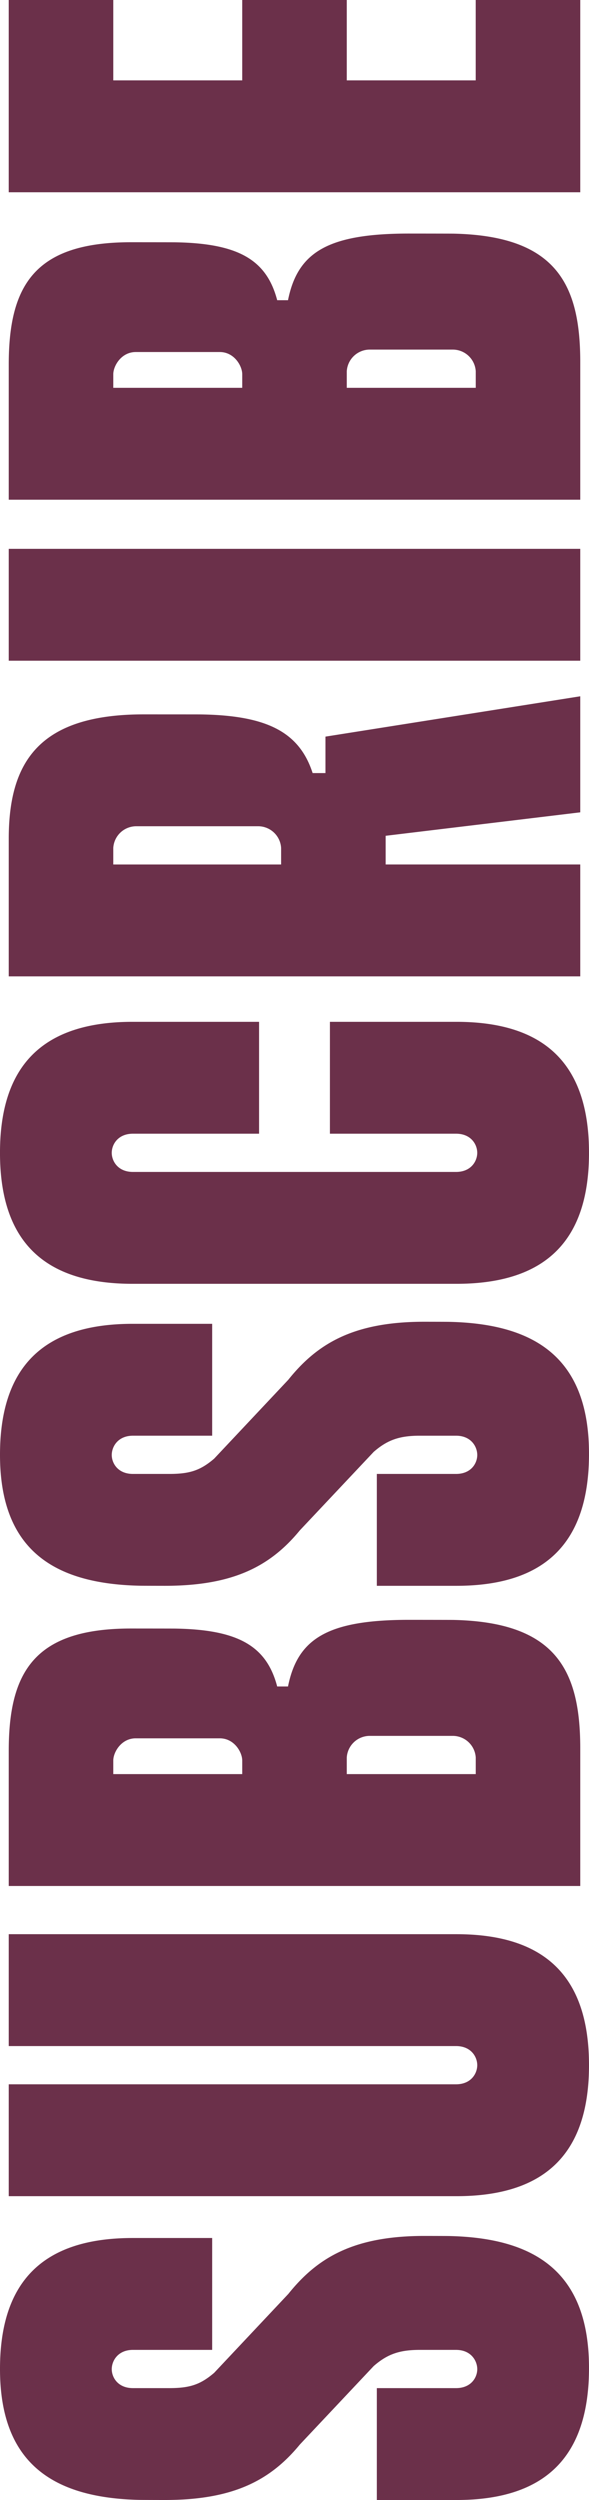 <svg xmlns="http://www.w3.org/2000/svg" width="173.085" height="733.812" viewBox="0 0 173.085 733.812"><path id="subscribe_text_treatment" d="M62.865-85.814,39.735-107.58c-3.53-4.114-4.48-7.289-4.491-13.136v-10.72c0-4.448,3.148-6.24,5.57-6.24s5.652,1.792,5.652,6.24v23.269H79.307v-23.381c0-26.906-13.329-38.969-38.453-38.969-27.472,0-37.837,15.328-38.419,40.936-.021.761-.032,6.7-.032,7.484,0,19.7,5.471,30.809,16.268,39.684L41.719-60.7c3.444,3.96,4.745,7.492,4.745,13.5v10.691c0,4.448-3.236,6.24-5.658,6.24s-5.562-1.792-5.562-6.24V-59.781H2.4V-36.4C2.4-9.495,15.836,2.569,41.158,2.569c27.763,0,38.184-15.4,38.728-41.1.019-.7.029-6.592.029-7.313,0-20.727-6.349-31.4-17.051-39.965Zm72.779-82.135V-36.512c0,4.448-3.188,6.24-5.61,6.24s-5.612-1.792-5.612-6.24V-167.948H91.581V-36.4c0,26.906,13.329,38.969,38.453,38.969S168.485-9.495,168.485-36.4V-167.948Zm79.828,30.721h3.984c2.422,0,6.52,2.331,6.52,6.6v24.695c0,4.267-4.1,6.6-6.52,6.6h-3.984Zm0,68.614h4.862a6.773,6.773,0,0,1,6.357,6.6v24.7a6.771,6.771,0,0,1-6.357,6.6h-4.862Zm25.72-17.27v-3.175c11.724-3.087,16.7-11.217,16.995-29.992.013-.651.021-12.3.021-12.987,0-28.31-12.672-35.911-35.938-35.911H182.628V0h40.354c22.732,0,37.078-6.947,37.743-37.177.019-.7.029-12.4.029-13.136C260.755-74.213,255.26-83.056,241.192-85.883Zm90.008.069L308.07-107.58c-3.53-4.114-4.48-7.289-4.491-13.136v-10.72c0-4.448,3.148-6.24,5.57-6.24s5.652,1.792,5.652,6.24v23.269h32.841v-23.381c0-26.906-13.329-38.969-38.453-38.969-27.472,0-37.837,15.328-38.419,40.936-.021.761-.032,6.7-.032,7.484,0,19.7,5.471,30.809,16.268,39.684L310.054-60.7c3.444,3.96,4.745,7.492,4.745,13.5v10.691c0,4.448-3.236,6.24-5.658,6.24s-5.562-1.792-5.562-6.24V-59.781H270.738V-36.4c0,26.906,13.433,38.969,38.755,38.969,27.763,0,38.184-15.4,38.728-41.1.019-.7.029-6.592.029-7.313C348.251-66.576,341.9-77.246,331.2-85.814Zm72.245,12.247v37.054c0,4.448-3.188,6.24-5.612,6.24s-5.61-1.792-5.61-6.24v-94.924c0-4.448,3.188-6.24,5.61-6.24s5.612,1.792,5.612,6.24v37.054h32.841v-37.166c0-26.906-13.329-38.969-38.453-38.969s-38.451,12.063-38.451,38.969V-36.4c0,26.906,13.326,38.969,38.451,38.969S436.286-9.495,436.286-36.4V-73.567Zm79.024-63.661h4.865a6.773,6.773,0,0,1,6.357,6.6v36.12a6.775,6.775,0,0,1-6.352,6.6h-4.87ZM520-74.875H509.3v-3.77c12.063-3.909,16.984-13.478,17.219-33.183.008-.55.013-15.9.013-16.466,0-30.812-14.026-39.655-36.55-39.655H449.628V0h32.844V-57.189h8.416L497.776,0H531.84ZM575.118,0V-167.948H542.277V0ZM622.38-137.227h3.984c2.422,0,6.52,2.331,6.52,6.6v24.695c0,4.267-4.1,6.6-6.52,6.6H622.38Zm0,68.614h4.862a6.773,6.773,0,0,1,6.357,6.6v24.7a6.771,6.771,0,0,1-6.357,6.6H622.38Zm25.72-17.27v-3.175c11.724-3.087,16.7-11.217,16.995-29.992.013-.651.021-12.3.021-12.987,0-28.31-12.672-35.911-35.938-35.911H589.536V0H629.89c22.732,0,37.078-6.947,37.743-37.177.019-.7.029-12.4.029-13.136C667.663-74.213,662.168-83.056,648.1-85.883Zm88.115-51.344v-30.724l-56.433,0V0h56.433V-30.724H712.623v-37.89h23.592V-99.335H712.623v-37.893Z" transform="translate(170.517 736.215) rotate(-90)" fill="#6b304a"></path></svg>